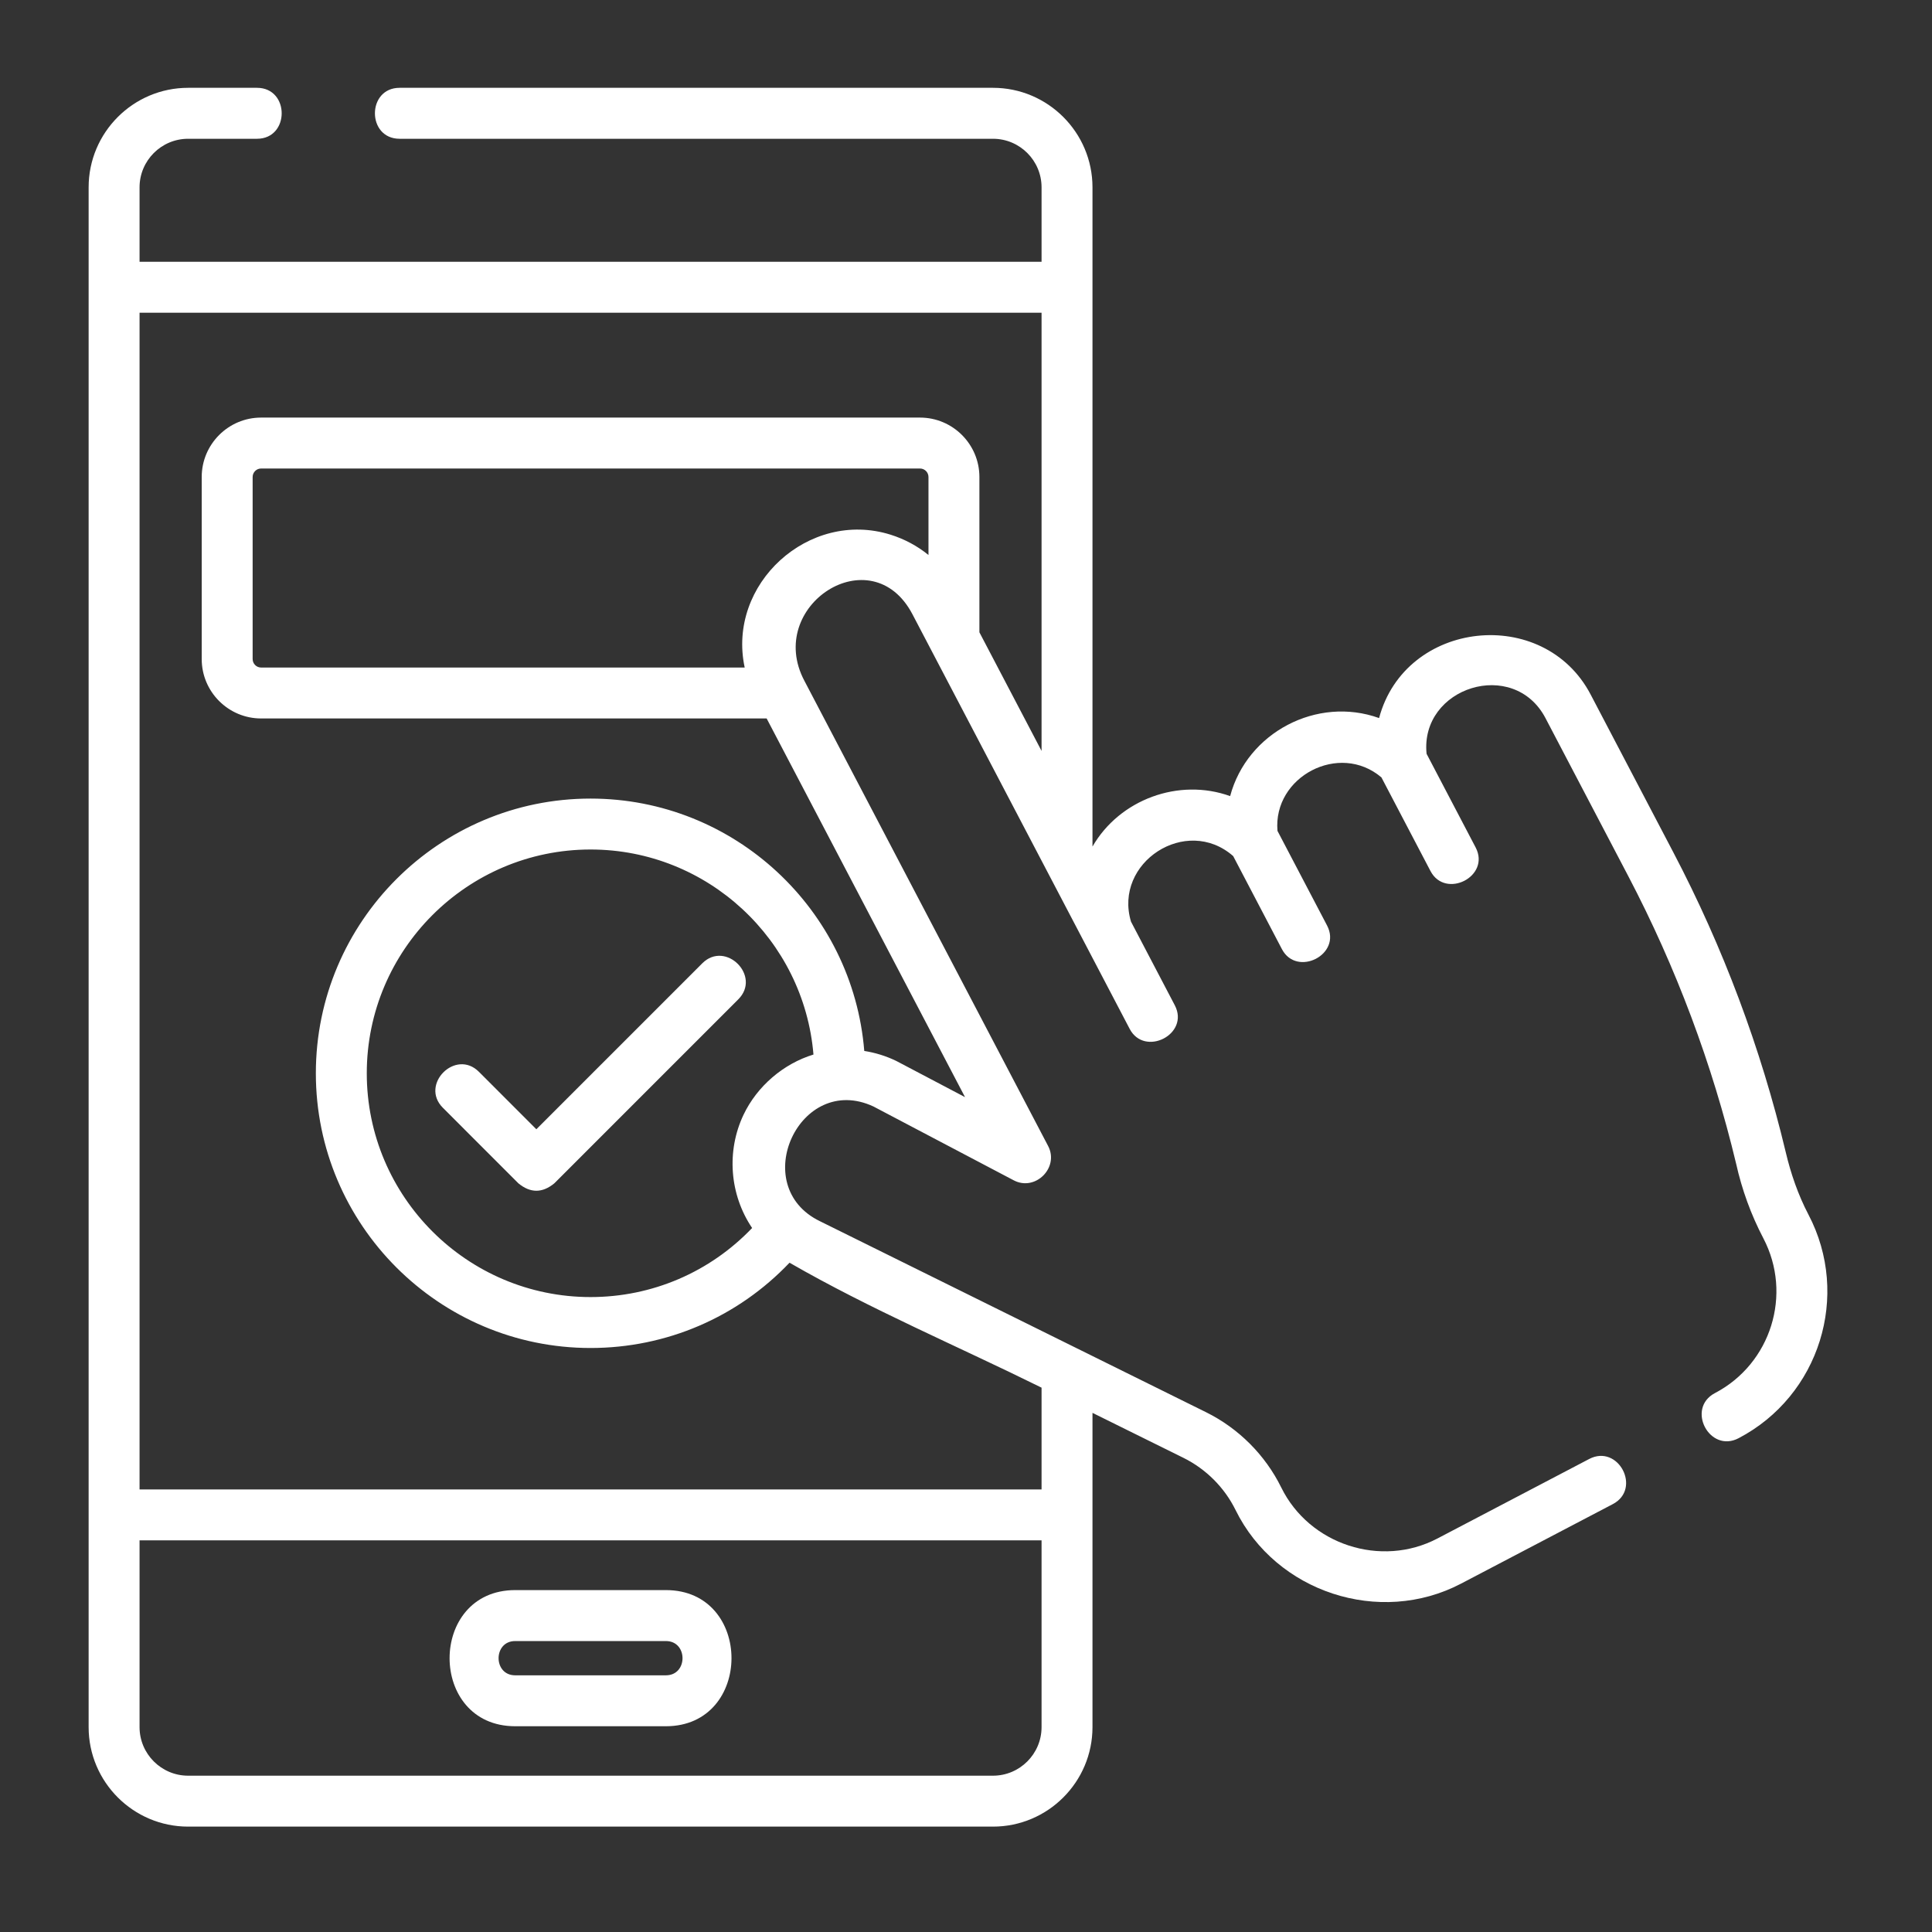<svg width="64" height="64" viewBox="0 0 64 64" fill="none" xmlns="http://www.w3.org/2000/svg">
<rect x="0" y="0" width="64" height="64" fill="#333333" stroke="none"/>
<path d="M17.066 57.184H22.059C24.954 57.184 24.958 52.674 22.059 52.674H17.066C14.171 52.674 14.167 57.184 17.066 57.184ZM17.066 54.362H22.059C22.793 54.362 22.793 55.497 22.059 55.497H17.066C16.333 55.497 16.333 54.362 17.066 54.362Z" fill="white"/>
<path d="M23.264 31.911L17.767 37.408L15.864 35.504C15.092 34.733 13.899 35.926 14.671 36.697L17.171 39.198C17.569 39.527 17.966 39.527 18.364 39.198L24.457 33.104C25.229 32.333 24.036 31.14 23.264 31.911Z" fill="white"/>
<path d="M59.908 40.236C59.567 39.586 59.321 38.874 59.153 38.159C58.33 34.717 57.08 31.382 55.438 28.248L52.692 23.007C51.138 20.04 46.551 20.533 45.684 23.787C43.63 23.048 41.312 24.263 40.75 26.372C39.052 25.761 37.091 26.481 36.19 28.043V9.516V6.206C36.19 4.388 34.711 2.909 32.894 2.909H13.238C12.147 2.909 12.147 4.597 13.238 4.597H32.894C33.781 4.597 34.503 5.318 34.503 6.206V8.672H4.623V6.206C4.623 5.318 5.345 4.597 6.232 4.597H8.513C9.604 4.597 9.604 2.909 8.513 2.909H6.232C4.414 2.909 2.936 4.388 2.936 6.206V9.516V50.183V57.213C2.936 59.03 4.414 60.509 6.232 60.509H32.894C34.711 60.509 36.19 59.03 36.19 57.213V50.183V46.803L39.205 48.294C39.95 48.663 40.563 49.276 40.93 50.022C42.269 52.744 45.702 53.873 48.399 52.46L53.426 49.826C54.392 49.32 53.609 47.825 52.643 48.331L47.616 50.965C45.748 51.944 43.375 51.169 42.444 49.277C41.914 48.2 41.029 47.314 39.953 46.782L27.159 40.453C24.755 39.286 26.493 35.516 28.934 36.654L33.58 39.099C34.296 39.477 35.096 38.679 34.72 37.962L26.649 22.557C25.324 20.065 28.873 17.765 30.227 20.35L35.932 31.238L37.422 34.083C37.913 35.022 39.421 34.264 38.916 33.3L37.466 30.531C36.878 28.573 39.295 26.995 40.851 28.359L42.465 31.441C42.957 32.38 44.465 31.621 43.96 30.657L42.318 27.524C42.165 25.725 44.369 24.566 45.762 25.753L47.387 28.855C47.879 29.794 49.387 29.036 48.882 28.072L47.257 24.97C47.036 22.761 50.145 21.78 51.197 23.79L53.943 29.031C55.52 32.042 56.721 35.245 57.512 38.551C57.703 39.408 58.005 40.24 58.413 41.019C59.385 42.875 58.666 45.175 56.811 46.147C55.845 46.654 56.628 48.149 57.594 47.642C60.274 46.238 61.312 42.916 59.908 40.236ZM34.503 57.213C34.503 58.1 33.781 58.822 32.894 58.822H6.232C5.345 58.822 4.623 58.1 4.623 57.213V51.026H34.503V57.213ZM24.63 36.929C24.058 38.133 24.169 39.575 24.915 40.679C23.52 42.139 21.605 42.967 19.563 42.967C15.476 42.967 12.15 39.641 12.15 35.554C12.15 31.466 15.476 28.141 19.563 28.141C23.441 28.141 26.631 31.136 26.947 34.933C25.948 35.238 25.079 35.984 24.63 36.929ZM30.757 18.385C30.389 18.086 29.964 17.857 29.498 17.711C26.796 16.867 24.074 19.345 24.669 22.113H8.65C8.495 22.113 8.369 21.987 8.369 21.831V15.802C8.369 15.646 8.495 15.52 8.65 15.52H30.475C30.631 15.52 30.757 15.646 30.757 15.802V18.385ZM34.503 24.875L32.444 20.946V15.802C32.444 14.716 31.561 13.833 30.475 13.833H8.65C7.565 13.833 6.682 14.716 6.682 15.802V21.832C6.682 22.917 7.565 23.8 8.65 23.8H25.396L31.968 36.344L29.703 35.152C29.693 35.147 29.683 35.142 29.673 35.137C29.338 34.977 28.987 34.87 28.63 34.814C28.252 30.141 24.331 26.454 19.563 26.454C14.545 26.454 10.463 30.536 10.463 35.554C10.463 40.572 14.545 44.654 19.563 44.654C22.08 44.654 24.439 43.633 26.154 41.829C28.831 43.372 31.733 44.598 34.503 45.968V49.339H4.623V10.359H34.503V24.875Z" fill="white"/>
</svg>
